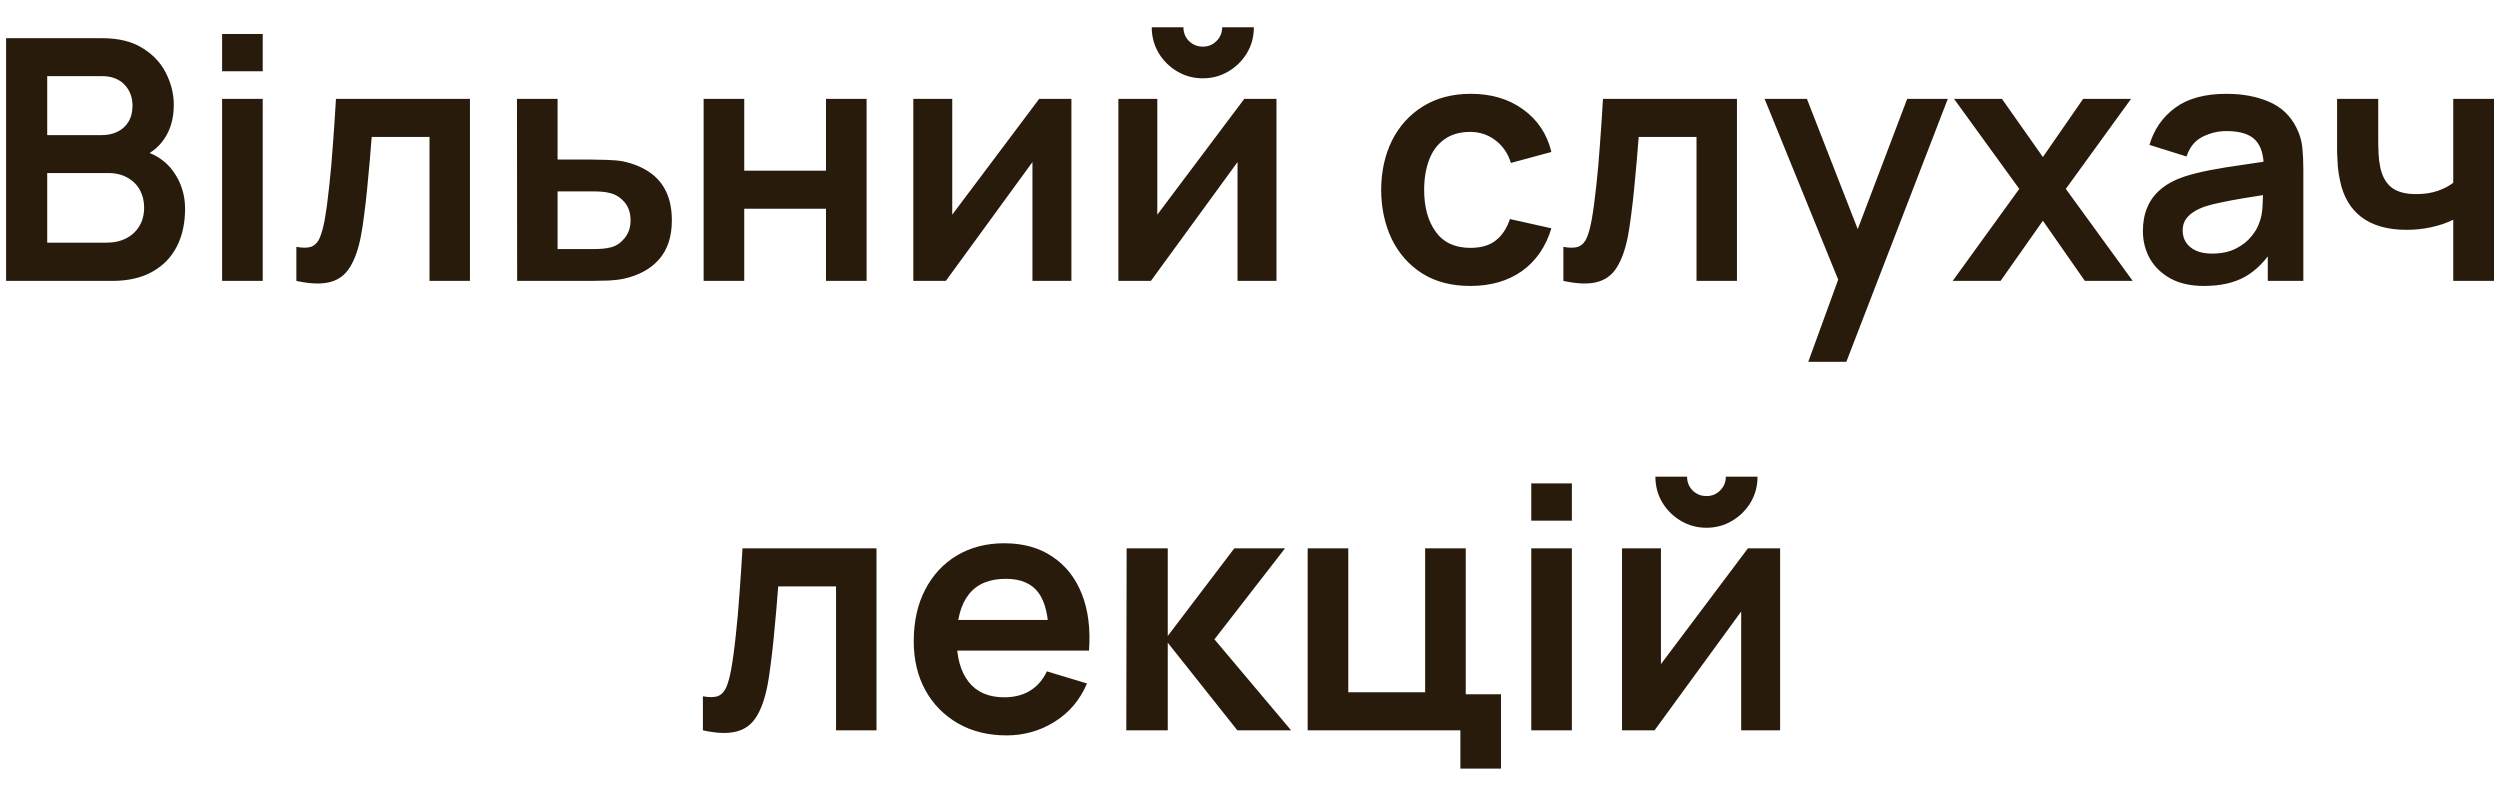 <svg width="89" height="28" viewBox="0 0 89 28" fill="none" xmlns="http://www.w3.org/2000/svg">
<path d="M0.217 10V1.36H3.643C4.227 1.36 4.705 1.478 5.077 1.714C5.453 1.946 5.731 2.244 5.911 2.608C6.095 2.972 6.187 3.348 6.187 3.736C6.187 4.212 6.073 4.616 5.845 4.948C5.621 5.28 5.315 5.504 4.927 5.62V5.32C5.471 5.444 5.883 5.702 6.163 6.094C6.447 6.486 6.589 6.932 6.589 7.432C6.589 7.944 6.491 8.392 6.295 8.776C6.099 9.16 5.807 9.46 5.419 9.676C5.035 9.892 4.559 10 3.991 10H0.217ZM1.681 8.638H3.811C4.063 8.638 4.289 8.588 4.489 8.488C4.689 8.384 4.845 8.24 4.957 8.056C5.073 7.868 5.131 7.646 5.131 7.39C5.131 7.158 5.081 6.95 4.981 6.766C4.881 6.582 4.735 6.436 4.543 6.328C4.351 6.216 4.121 6.16 3.853 6.16H1.681V8.638ZM1.681 4.81H3.625C3.833 4.81 4.019 4.77 4.183 4.69C4.347 4.61 4.477 4.492 4.573 4.336C4.669 4.18 4.717 3.988 4.717 3.76C4.717 3.46 4.621 3.21 4.429 3.01C4.237 2.81 3.969 2.71 3.625 2.71H1.681V4.81ZM7.907 2.536V1.21H9.353V2.536H7.907ZM7.907 10V3.52H9.353V10H7.907ZM10.55 10V8.788C10.787 8.832 10.969 8.828 11.097 8.776C11.225 8.72 11.32 8.616 11.384 8.464C11.448 8.312 11.505 8.11 11.553 7.858C11.617 7.502 11.672 7.092 11.72 6.628C11.773 6.164 11.816 5.668 11.852 5.14C11.893 4.612 11.928 4.072 11.96 3.52H16.73V10H15.29V4.876H13.232C13.213 5.136 13.188 5.428 13.161 5.752C13.133 6.072 13.102 6.396 13.07 6.724C13.039 7.052 13.002 7.364 12.963 7.66C12.927 7.952 12.889 8.202 12.848 8.41C12.757 8.878 12.624 9.248 12.453 9.52C12.284 9.792 12.049 9.966 11.745 10.042C11.441 10.122 11.043 10.108 10.55 10ZM18.41 10L18.404 3.52H19.85V5.68H21.014C21.194 5.68 21.396 5.684 21.62 5.692C21.848 5.7 22.038 5.718 22.19 5.746C22.554 5.826 22.864 5.954 23.12 6.13C23.38 6.306 23.578 6.536 23.714 6.82C23.85 7.104 23.918 7.446 23.918 7.846C23.918 8.418 23.77 8.876 23.474 9.22C23.182 9.56 22.77 9.792 22.238 9.916C22.078 9.952 21.882 9.976 21.65 9.988C21.422 9.996 21.216 10 21.032 10H18.41ZM19.85 8.866H21.158C21.246 8.866 21.344 8.862 21.452 8.854C21.56 8.846 21.664 8.828 21.764 8.8C21.944 8.752 22.102 8.644 22.238 8.476C22.378 8.304 22.448 8.094 22.448 7.846C22.448 7.586 22.378 7.372 22.238 7.204C22.098 7.036 21.926 6.926 21.722 6.874C21.63 6.85 21.534 6.834 21.434 6.826C21.334 6.818 21.242 6.814 21.158 6.814H19.85V8.866ZM25.049 10V3.52H26.495V6.076H29.405V3.52H30.851V10H29.405V7.432H26.495V10H25.049ZM38.142 3.52V10H36.755V5.77L33.672 10H32.514V3.52H33.9V7.642L36.995 3.52H38.142ZM42.82 2.788C42.488 2.788 42.184 2.706 41.908 2.542C41.632 2.378 41.412 2.16 41.248 1.888C41.084 1.612 41.002 1.306 41.002 0.97H42.13C42.13 1.162 42.196 1.326 42.328 1.462C42.464 1.594 42.628 1.66 42.82 1.66C43.012 1.66 43.174 1.594 43.306 1.462C43.442 1.326 43.51 1.162 43.51 0.97H44.638C44.638 1.306 44.556 1.612 44.392 1.888C44.228 2.16 44.008 2.378 43.732 2.542C43.456 2.706 43.152 2.788 42.82 2.788ZM45.442 3.52V10H44.056V5.77L40.972 10H39.814V3.52H41.2V7.642L44.296 3.52H45.442ZM52.343 10.18C51.675 10.18 51.105 10.032 50.633 9.736C50.161 9.436 49.8 9.028 49.547 8.512C49.3 7.996 49.173 7.412 49.169 6.76C49.173 6.096 49.303 5.508 49.559 4.996C49.819 4.48 50.188 4.076 50.663 3.784C51.139 3.488 51.706 3.34 52.361 3.34C53.097 3.34 53.719 3.526 54.227 3.898C54.739 4.266 55.074 4.77 55.23 5.41L53.789 5.8C53.678 5.452 53.492 5.182 53.231 4.99C52.971 4.794 52.675 4.696 52.343 4.696C51.968 4.696 51.657 4.786 51.413 4.966C51.169 5.142 50.989 5.386 50.873 5.698C50.758 6.01 50.7 6.364 50.7 6.76C50.7 7.376 50.837 7.874 51.114 8.254C51.389 8.634 51.8 8.824 52.343 8.824C52.727 8.824 53.029 8.736 53.249 8.56C53.474 8.384 53.642 8.13 53.754 7.798L55.23 8.128C55.029 8.788 54.679 9.296 54.179 9.652C53.679 10.004 53.068 10.18 52.343 10.18ZM55.656 10V8.788C55.892 8.832 56.074 8.828 56.202 8.776C56.33 8.72 56.426 8.616 56.49 8.464C56.554 8.312 56.61 8.11 56.658 7.858C56.722 7.502 56.778 7.092 56.826 6.628C56.878 6.164 56.922 5.668 56.958 5.14C56.998 4.612 57.034 4.072 57.066 3.52H61.836V10H60.396V4.876H58.338C58.318 5.136 58.294 5.428 58.266 5.752C58.238 6.072 58.208 6.396 58.176 6.724C58.144 7.052 58.108 7.364 58.068 7.66C58.032 7.952 57.994 8.202 57.954 8.41C57.862 8.878 57.73 9.248 57.558 9.52C57.39 9.792 57.154 9.966 56.85 10.042C56.546 10.122 56.148 10.108 55.656 10ZM64.374 12.88L65.622 9.454L65.646 10.462L62.82 3.52H64.326L66.33 8.656H65.946L67.896 3.52H69.342L65.73 12.88H64.374ZM69.516 10L71.886 6.724L69.564 3.52H71.269L72.727 5.59L74.16 3.52H75.865L73.543 6.724L75.924 10H74.221L72.727 7.858L71.221 10H69.516ZM78.459 10.18C77.991 10.18 77.595 10.092 77.271 9.916C76.947 9.736 76.701 9.498 76.533 9.202C76.369 8.906 76.287 8.58 76.287 8.224C76.287 7.912 76.339 7.632 76.443 7.384C76.547 7.132 76.707 6.916 76.923 6.736C77.139 6.552 77.419 6.402 77.763 6.286C78.023 6.202 78.327 6.126 78.675 6.058C79.027 5.99 79.407 5.928 79.815 5.872C80.227 5.812 80.657 5.748 81.105 5.68L80.589 5.974C80.593 5.526 80.493 5.196 80.289 4.984C80.085 4.772 79.741 4.666 79.257 4.666C78.965 4.666 78.683 4.734 78.411 4.87C78.139 5.006 77.949 5.24 77.841 5.572L76.521 5.158C76.681 4.61 76.985 4.17 77.433 3.838C77.885 3.506 78.493 3.34 79.257 3.34C79.833 3.34 80.339 3.434 80.775 3.622C81.215 3.81 81.541 4.118 81.753 4.546C81.869 4.774 81.939 5.008 81.963 5.248C81.987 5.484 81.999 5.742 81.999 6.022V10H80.733V8.596L80.943 8.824C80.651 9.292 80.309 9.636 79.917 9.856C79.529 10.072 79.043 10.18 78.459 10.18ZM78.747 9.028C79.075 9.028 79.355 8.97 79.587 8.854C79.819 8.738 80.003 8.596 80.139 8.428C80.279 8.26 80.373 8.102 80.421 7.954C80.497 7.77 80.539 7.56 80.547 7.324C80.559 7.084 80.565 6.89 80.565 6.742L81.009 6.874C80.573 6.942 80.199 7.002 79.887 7.054C79.575 7.106 79.307 7.156 79.083 7.204C78.859 7.248 78.661 7.298 78.489 7.354C78.321 7.414 78.179 7.484 78.063 7.564C77.947 7.644 77.857 7.736 77.793 7.84C77.733 7.944 77.703 8.066 77.703 8.206C77.703 8.366 77.743 8.508 77.823 8.632C77.903 8.752 78.019 8.848 78.171 8.92C78.327 8.992 78.519 9.028 78.747 9.028ZM87.335 10V7.822C87.111 7.934 86.855 8.022 86.567 8.086C86.283 8.15 85.985 8.182 85.673 8.182C85.005 8.182 84.471 8.032 84.071 7.732C83.675 7.432 83.419 6.996 83.303 6.424C83.267 6.26 83.241 6.09 83.225 5.914C83.213 5.734 83.205 5.572 83.201 5.428C83.201 5.28 83.201 5.168 83.201 5.092V3.52H84.665V5.092C84.665 5.18 84.669 5.31 84.677 5.482C84.685 5.65 84.707 5.818 84.743 5.986C84.819 6.306 84.957 6.54 85.157 6.688C85.357 6.836 85.643 6.91 86.015 6.91C86.303 6.91 86.557 6.872 86.777 6.796C86.997 6.72 87.183 6.624 87.335 6.508V3.52H88.787V10H87.335ZM25.023 26V24.788C25.259 24.832 25.441 24.828 25.569 24.776C25.697 24.72 25.793 24.616 25.857 24.464C25.921 24.312 25.977 24.11 26.025 23.858C26.089 23.502 26.145 23.092 26.193 22.628C26.245 22.164 26.289 21.668 26.325 21.14C26.365 20.612 26.401 20.072 26.433 19.52H31.203V26H29.763V20.876H27.705C27.685 21.136 27.661 21.428 27.633 21.752C27.605 22.072 27.575 22.396 27.543 22.724C27.511 23.052 27.475 23.364 27.435 23.66C27.399 23.952 27.361 24.202 27.321 24.41C27.229 24.878 27.097 25.248 26.925 25.52C26.757 25.792 26.521 25.966 26.217 26.042C25.913 26.122 25.515 26.108 25.023 26ZM35.835 26.18C35.179 26.18 34.603 26.038 34.107 25.754C33.611 25.47 33.223 25.076 32.943 24.572C32.667 24.068 32.529 23.488 32.529 22.832C32.529 22.124 32.665 21.51 32.937 20.99C33.209 20.466 33.587 20.06 34.071 19.772C34.555 19.484 35.115 19.34 35.751 19.34C36.423 19.34 36.993 19.498 37.461 19.814C37.933 20.126 38.283 20.568 38.511 21.14C38.739 21.712 38.825 22.386 38.769 23.162H37.335V22.634C37.331 21.93 37.207 21.416 36.963 21.092C36.719 20.768 36.335 20.606 35.811 20.606C35.219 20.606 34.779 20.79 34.491 21.158C34.203 21.522 34.059 22.056 34.059 22.76C34.059 23.416 34.203 23.924 34.491 24.284C34.779 24.644 35.199 24.824 35.751 24.824C36.107 24.824 36.413 24.746 36.669 24.59C36.929 24.43 37.129 24.2 37.269 23.9L38.697 24.332C38.449 24.916 38.065 25.37 37.545 25.694C37.029 26.018 36.459 26.18 35.835 26.18ZM33.603 23.162V22.07H38.061V23.162H33.603ZM40.096 26L40.108 19.52H41.572V22.64L43.942 19.52H45.748L43.234 22.76L45.964 26H44.05L41.572 22.88V26H40.096ZM51.989 27.362V26H46.553V19.52H47.999V24.644H50.735V19.52H52.181V24.716H53.435V27.362H51.989ZM54.513 18.536V17.21H55.959V18.536H54.513ZM54.513 26V19.52H55.959V26H54.513ZM60.75 18.788C60.418 18.788 60.114 18.706 59.838 18.542C59.562 18.378 59.342 18.16 59.178 17.888C59.014 17.612 58.932 17.306 58.932 16.97H60.06C60.06 17.162 60.126 17.326 60.258 17.462C60.394 17.594 60.558 17.66 60.75 17.66C60.942 17.66 61.104 17.594 61.236 17.462C61.372 17.326 61.44 17.162 61.44 16.97H62.568C62.568 17.306 62.486 17.612 62.322 17.888C62.158 18.16 61.938 18.378 61.662 18.542C61.386 18.706 61.082 18.788 60.75 18.788ZM63.372 19.52V26H61.986V21.77L58.902 26H57.744V19.52H59.13V23.642L62.226 19.52H63.372Z" fill="#291B0C"/>
</svg>
